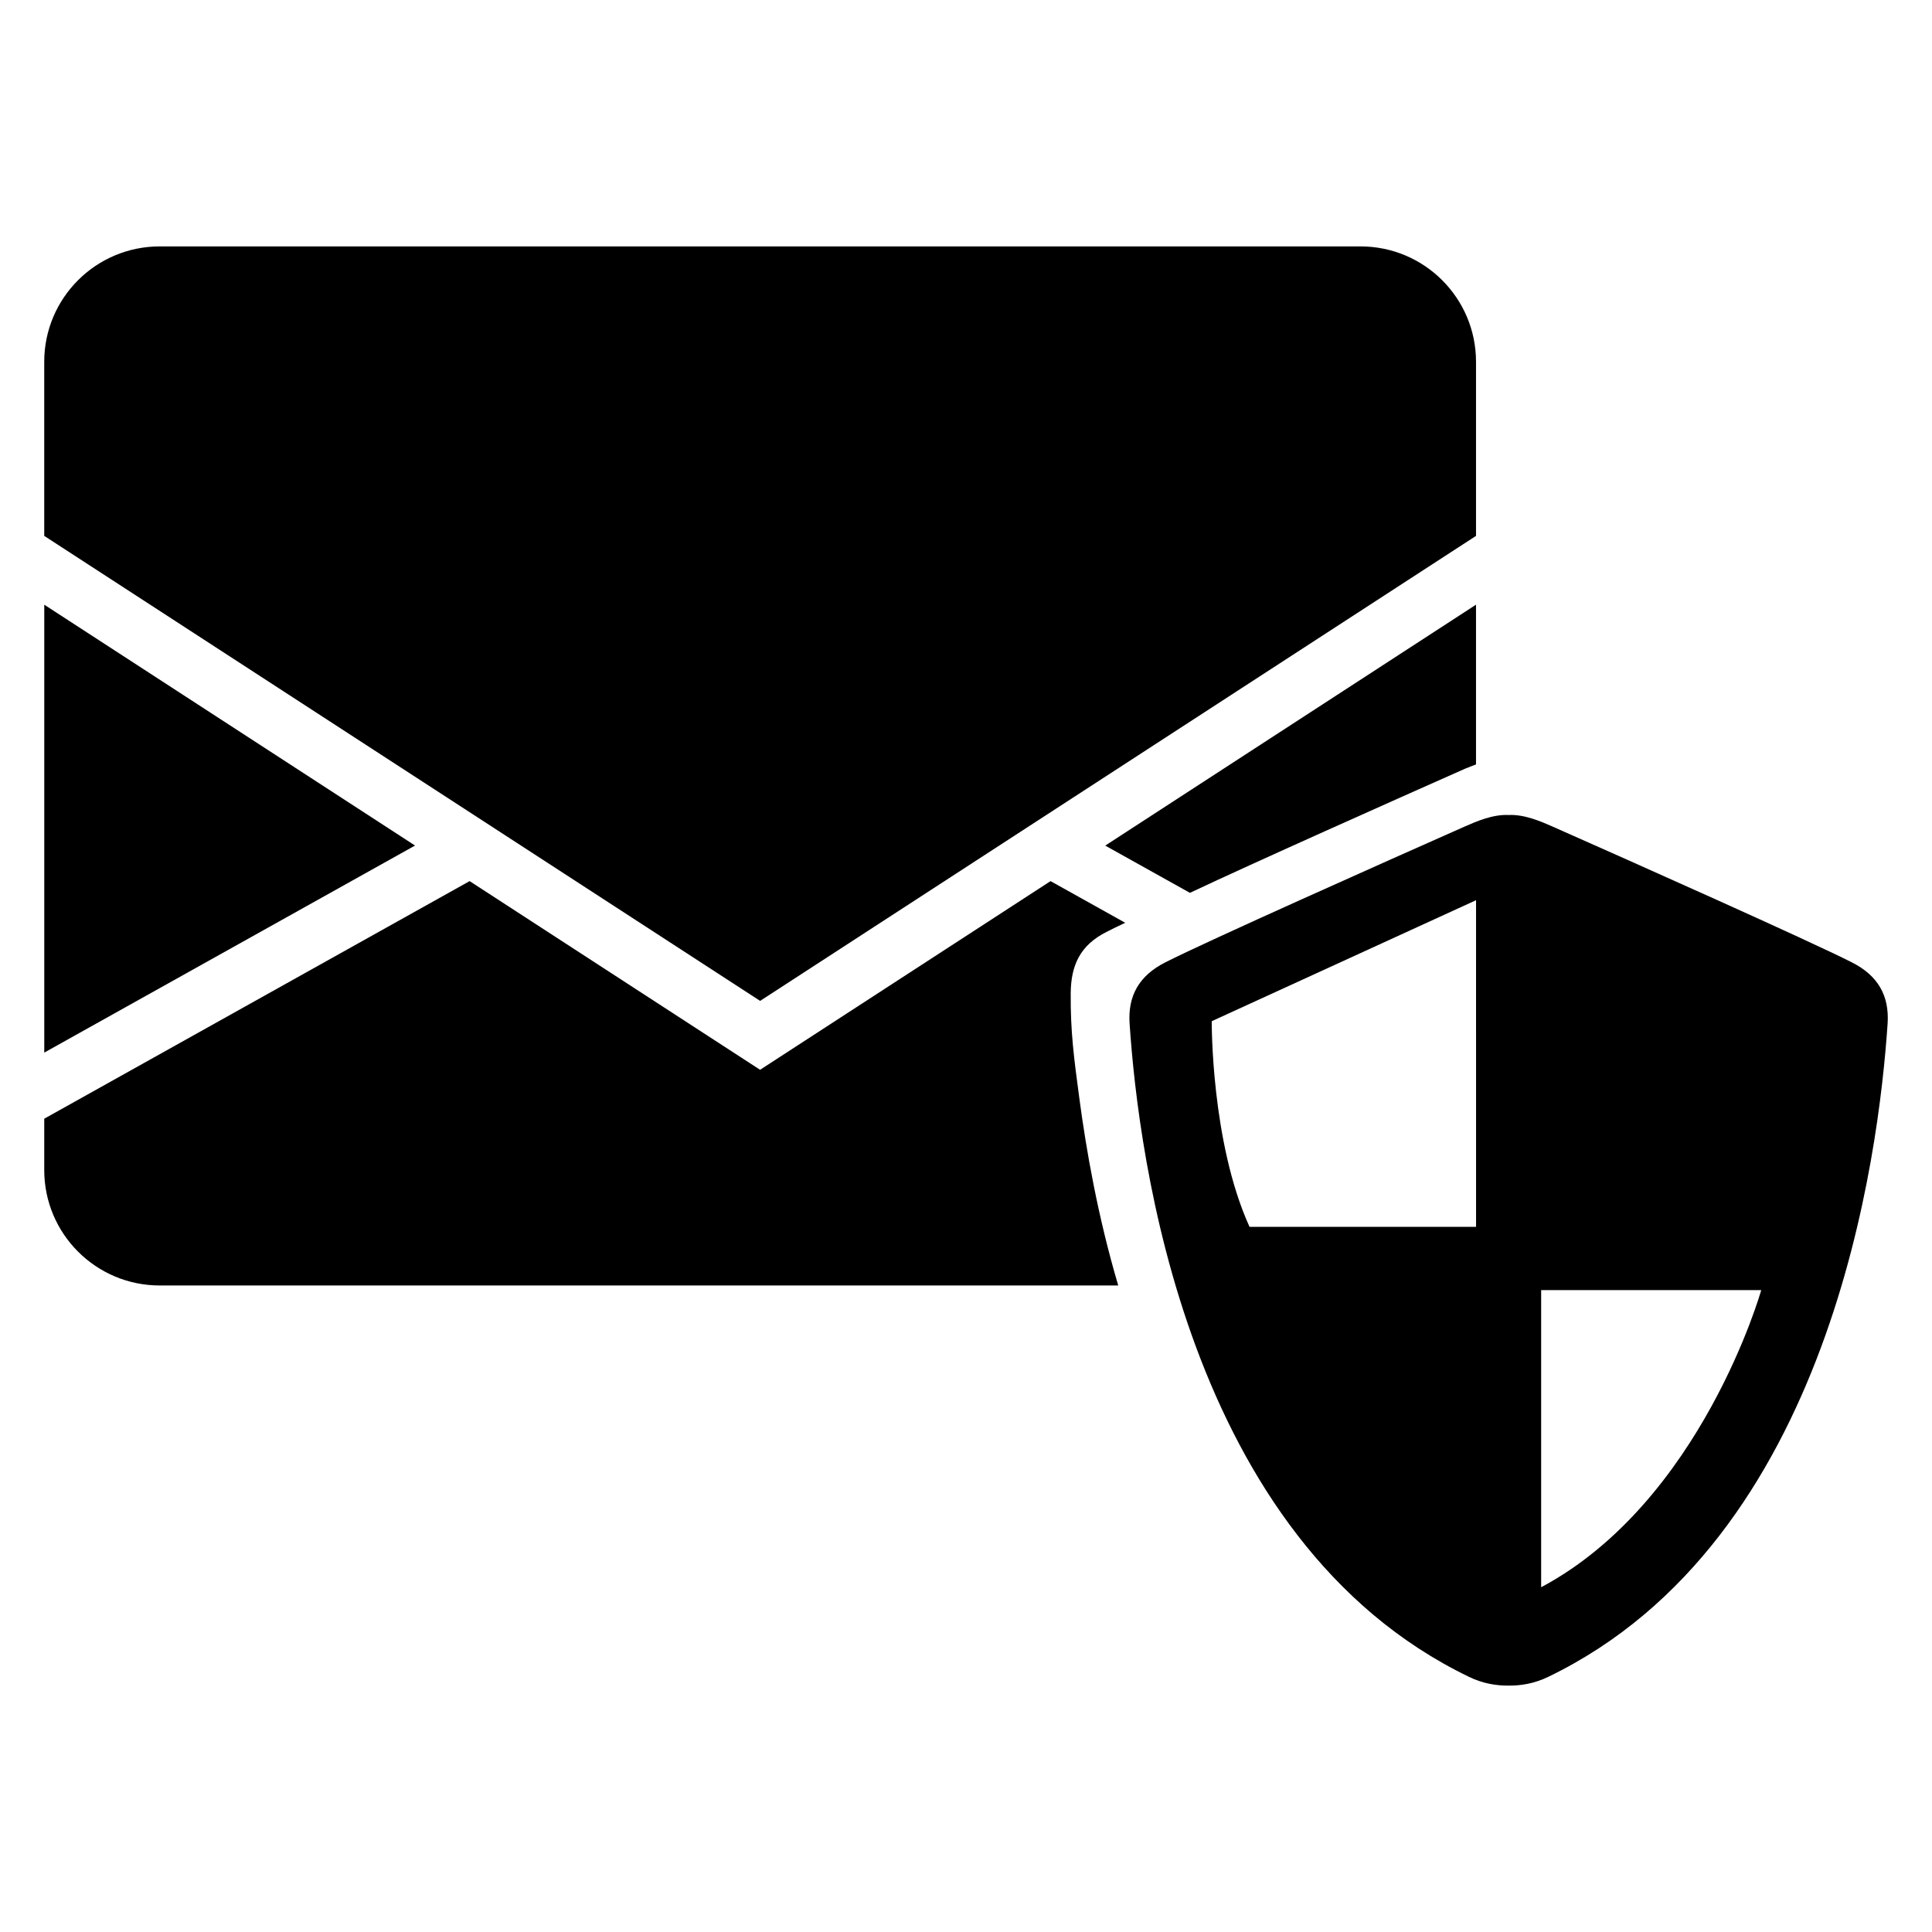 <?xml version="1.0" encoding="UTF-8"?>
<!-- Uploaded to: ICON Repo, www.iconrepo.com, Generator: ICON Repo Mixer Tools -->
<svg fill="#000000" width="800px" height="800px" version="1.1" viewBox="144 144 512 512" xmlns="http://www.w3.org/2000/svg">
 <g>
  <path d="m155.73 304.25v118.7l98.258-54.871z"/>
  <path d="m504.56 209.3h-318.23c-16.898 0-30.609 13.676-30.609 30.594v46.121l189.72 123.23 189.72-123.23v-46.121c0-16.918-13.727-30.594-30.609-30.594z"/>
  <path d="m634.71 399.01c-11.16-5.664-57.648-26.398-79.387-36.016-2.914-1.281-7.359-3.223-11.543-3.008-4.137-0.215-8.594 1.727-11.512 3.008-21.738 9.633-68.227 30.352-79.402 36.016-7.008 3.543-10 8.887-9.512 16.242 2.305 34.504 14.855 136.9 89.938 173.13 3.664 1.785 7.281 2.352 10.504 2.32 3.238 0.031 6.84-0.535 10.504-2.32 75.066-36.227 87.617-138.62 89.938-173.13 0.473-7.359-2.504-12.703-9.527-16.242zm-99.539 70.121h-60.031c-10.258-22.551-10.016-54.504-10.016-54.504l70.043-32.062zm17.25 95.508v-78.746h58.32c0.016 0-15.848 56.09-58.32 78.746z"/>
  <path d="m427.75 407.2c0.062-7.391 2.504-12.734 9.512-16.242 1.191-0.625 2.977-1.496 4.93-2.414l-19.785-11.039-76.977 50-76.977-50-112.73 62.965v13.602c0 16.902 13.711 30.594 30.609 30.594h254.01c-5.418-18.336-8.473-35.816-10.336-49.832-1.387-10.395-2.336-17.402-2.258-27.633z"/>
  <path d="m532.27 347.71c0.809-0.352 1.91-0.75 2.887-1.129v-42.336l-98.258 63.848 22.441 12.52c17.023-8.035 54.168-24.582 72.93-32.902z"/>
 </g>
</svg>